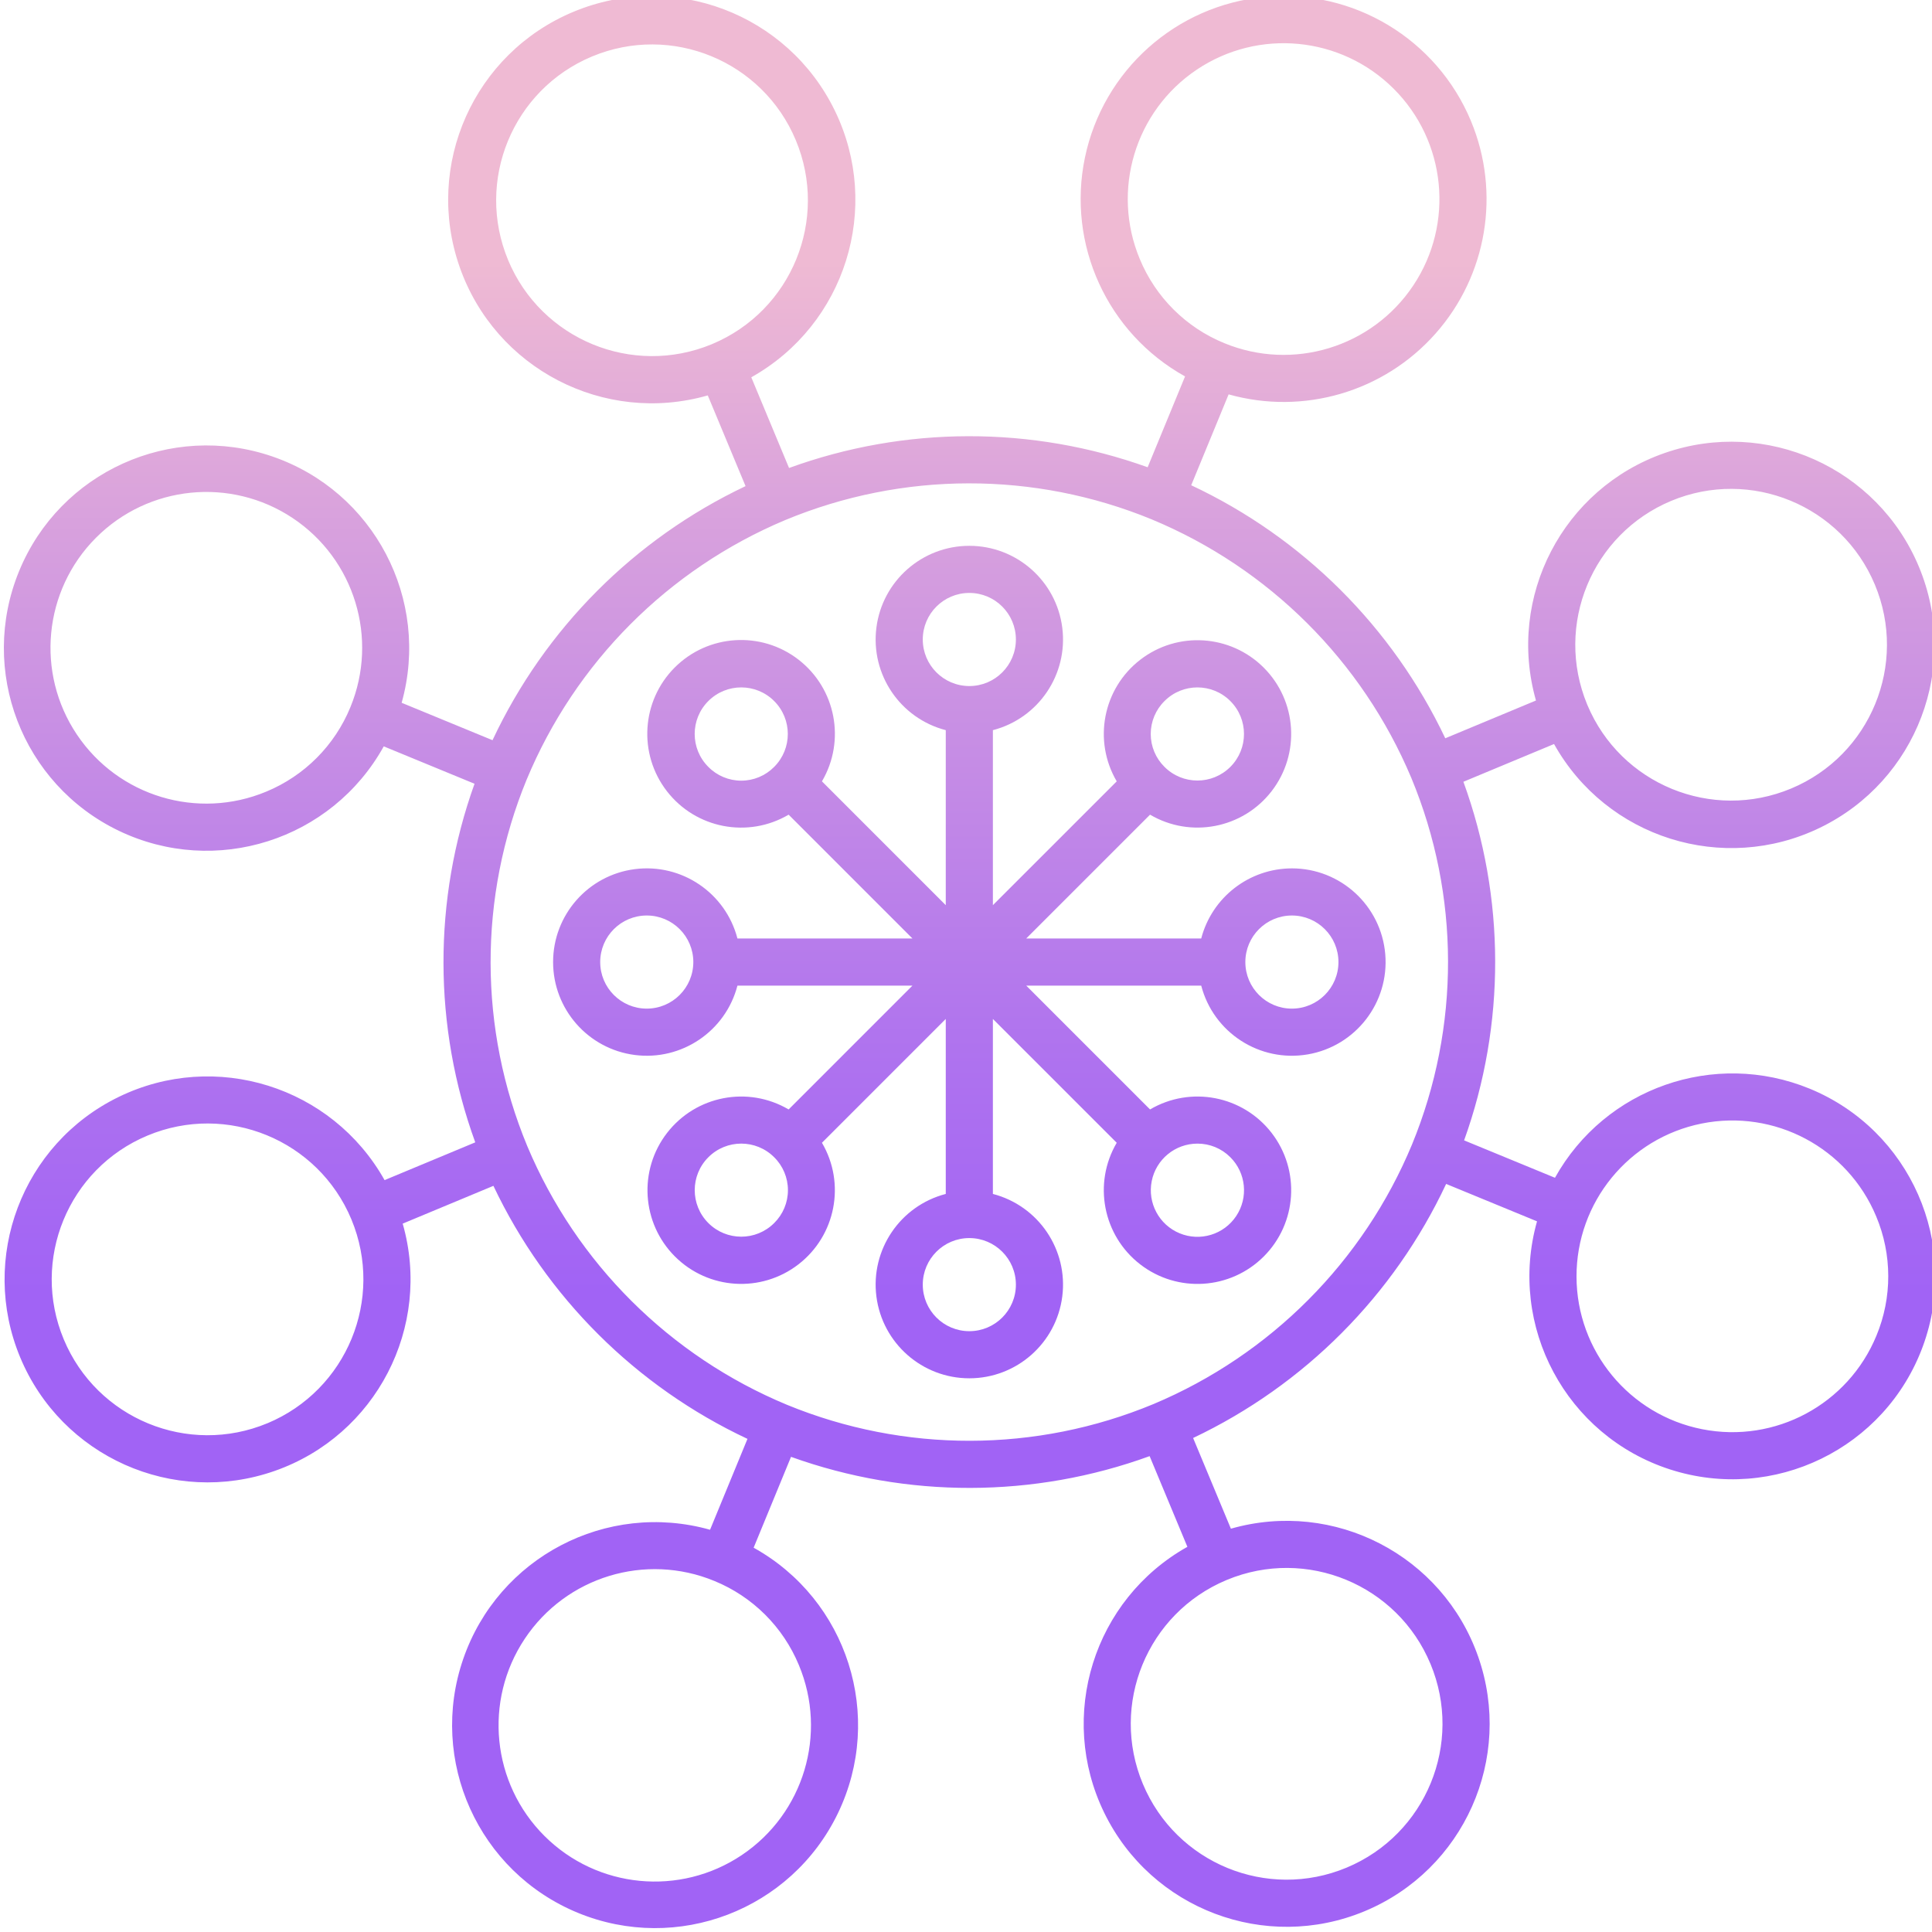 <svg height="491pt" viewBox="0 1 491 491.995" width="491pt" xmlns="http://www.w3.org/2000/svg" xmlns:xlink="http://www.w3.org/1999/xlink"><linearGradient id="linear0" gradientUnits="userSpaceOnUse" x1="246.349" x2="246.349" y1="477.115" y2="21.135"><stop offset=".322" stop-color="#a163f5"/><stop offset=".466" stop-color="#b074ee"/><stop offset=".752" stop-color="#d8a1dd"/><stop offset=".898" stop-color="#efbad3"/></linearGradient><g fill="url(#linear0)"><path d="m460.336 278.234c-24.242-9.949-52.098-.203-64.852 22.691l-23.137-9.523c10.609-29.527 10.547-61.836-.18-91.32l23.082-9.613c13.371 23.922 43.078 33.266 67.734 21.309 24.656-11.961 35.711-41.07 25.207-66.383-10.508-25.309-38.93-38.039-64.809-29.02-25.875 9.02-40.234 36.652-32.734 63.012l-23.098 9.621c-13.438-28.336-36.309-51.117-64.699-64.438l9.527-23.141c19.07 5.367 39.535-.637 52.676-15.465 13.145-14.824 16.652-35.859 9.035-54.148-8.707-20.91-30.012-33.715-52.562-31.59-22.551 2.129-41.086 18.688-45.73 40.855s5.688 44.777 25.488 55.777l-9.527 23.133c-29.527-10.605-61.836-10.543-91.32.184l-9.617-23.094c23.957-13.422 33.293-43.203 21.281-67.902-12.012-24.695-41.203-35.742-66.555-25.18-25.352 10.559-38.07 39.059-28.996 64.98s36.789 40.27 63.191 32.715l9.621 23.102c-28.336 13.434-51.117 36.309-64.438 64.699l-23.141-9.527c7.371-26.32-7.055-53.82-32.895-62.715-25.844-8.895-54.141 3.906-64.523 29.188-10.383 25.281.746 54.273 25.379 66.113 24.637 11.836 54.227 2.414 67.48-21.488l23.121 9.52c-10.605 29.527-10.543 61.836.184 91.32l-23.094 9.617c-13.391-23.875-43.078-33.168-67.695-21.191-24.613 11.98-35.617 41.078-25.09 66.348 10.531 25.27 38.938 37.949 64.777 28.906 25.84-9.039 40.145-36.664 32.621-62.984l23.102-9.621c13.438 28.336 36.309 51.113 64.699 64.434l-9.527 23.145c-26.355-7.414-53.918 7.008-62.852 32.887-8.934 25.875 3.859 54.23 29.172 64.656 25.316 10.426 54.367-.699 66.246-25.363 11.879-24.664 2.465-54.316-21.469-67.609l9.52-23.137c29.527 10.609 61.836 10.547 91.32-.18l9.617 23.094c-23.875 13.391-33.168 43.078-21.191 67.691 11.98 24.617 41.078 35.621 66.348 25.094 25.27-10.531 37.949-38.938 28.906-64.777-9.039-25.84-36.664-40.148-62.984-32.625l-9.621-23.098c28.336-13.438 51.113-36.309 64.434-64.699l23.145 9.527c-7.52 26.723 7.418 54.613 33.832 63.164 26.41 8.551 54.859-5.297 64.426-31.355 9.566-26.062-3.164-55.027-28.836-65.598zm-35.262-149.68c20.219-8.426 43.445 1.133 51.883 21.348 8.438 20.219-1.105 43.449-21.32 51.898-20.211 8.449-43.445-1.082-51.906-21.289-.012-.023-.016-.043-.023-.062-.008-.023-.023-.043-.031-.066-8.355-20.219 1.211-43.391 21.398-51.828zm-135.324-61.605c-7.281-17.477-1.203-37.664 14.516-48.211 15.723-10.551 36.703-8.527 50.117 4.832 13.414 13.359 15.523 34.336 5.039 50.098-10.488 15.762-30.648 21.922-48.152 14.715-9.75-3.984-17.496-11.703-21.52-21.434zm-160.836.32c-8.426-20.223 1.133-43.445 21.348-51.883 20.219-8.438 43.449 1.105 51.898 21.32 8.449 20.211-1.082 43.449-21.293 51.906-.023.008-.043.016-.062.023-.023.008-.043.02-.062.031-20.223 8.355-43.395-1.211-51.832-21.398zm-61.609 135.324c-17.477 7.281-37.664 1.203-48.211-14.52-10.551-15.719-8.527-36.703 4.832-50.113 13.359-13.414 34.336-15.523 50.098-5.039 15.762 10.488 21.922 30.648 14.715 48.152-3.984 9.746-11.703 17.496-21.434 21.52zm.32 160.836c-20.223 8.426-43.449-1.133-51.883-21.352-8.438-20.223 1.109-43.453 21.324-51.898 20.215-8.445 43.453 1.09 51.906 21.301.008.02.012.039.02.055.008.02.016.031.023.047 8.371 20.227-1.195 43.41-21.391 51.852zm135.324 61.609c7.316 17.52 1.238 37.766-14.52 48.352-15.762 10.586-36.805 8.562-50.254-4.832-13.453-13.398-15.562-34.434-5.039-50.234 10.523-15.801 30.746-21.965 48.293-14.719 9.746 3.984 17.496 11.703 21.52 21.434zm160.836-.32c8.422 20.219-1.133 43.445-21.352 51.883-20.215 8.438-43.445-1.105-51.895-21.32-8.449-20.211 1.082-43.445 21.289-51.906.02-.008.043-.016.062-.023.023-.008.043-.023.066-.031 20.219-8.387 43.414 1.191 51.828 21.402zm-70.555-66.16c-29.859 12.398-63.414 12.465-93.32.18-29.848-12.398-53.605-36.059-66.125-65.852-12.398-29.859-12.465-63.418-.18-93.324 12.398-29.848 36.062-53.605 65.859-66.125 29.859-12.402 63.414-12.465 93.32-.18 29.848 12.398 53.602 36.059 66.125 65.852 12.398 29.859 12.465 63.414.18 93.324-12.398 29.844-36.059 53.605-65.855 66.125zm184.117-17.422c-7.207 17.504-25.781 27.48-44.355 23.824-18.574-3.656-31.984-19.926-32.02-38.859-.039-18.93 13.301-35.254 31.863-38.984 18.562-3.73 37.172 6.168 44.453 23.645 4.074 9.711 4.098 20.648.059 30.375zm0 0"/><path d="m328.492 222.137c-10.859.016-20.348 7.348-23.094 17.855h-44.562l31.531-31.531c10.352 6.082 23.613 3.523 30.957-5.977 7.344-9.496 6.488-22.973-2.004-31.465-8.488-8.488-21.965-9.348-31.461-2-9.5 7.344-12.059 20.602-5.977 30.957l-31.535 31.531v-44.566c11.621-3.02 19.188-14.203 17.668-26.113-1.523-11.91-11.66-20.832-23.668-20.832-12.004 0-22.141 8.922-23.664 20.832-1.52 11.91 6.047 23.094 17.664 26.113v44.566l-31.531-31.531c6.094-10.367 3.535-23.645-5.977-31-9.508-7.359-23.004-6.5-31.508 2-8.5 8.504-9.359 22-2 31.508 7.355 9.512 20.633 12.07 31 5.977l31.531 31.531h-44.566c-3.02-11.617-14.203-19.184-26.113-17.664-11.91 1.523-20.832 11.66-20.832 23.664 0 12.008 8.922 22.145 20.832 23.668 11.91 1.52 23.094-6.047 26.113-17.668h44.566l-31.531 31.535c-10.355-6.082-23.613-3.523-30.957 5.977-7.348 9.496-6.488 22.973 2 31.461 8.492 8.492 21.969 9.348 31.465 2.004 9.5-7.344 12.059-20.605 5.977-30.957l31.531-31.531v44.562c-11.617 3.023-19.184 14.207-17.664 26.117 1.523 11.91 11.66 20.832 23.664 20.832 12.008 0 22.145-8.922 23.668-20.832 1.52-11.91-6.047-23.094-17.668-26.117v-44.562l31.535 31.531c-6.082 10.355-3.523 23.613 5.973 30.961 9.5 7.348 22.977 6.488 31.469-2 8.488-8.492 9.348-21.969 2.004-31.469-7.348-9.496-20.605-12.059-30.961-5.977l-31.531-31.535h44.562c3.117 11.996 14.902 19.609 27.117 17.52 12.215-2.09 20.797-13.188 19.75-25.535-1.051-12.348-11.379-21.84-23.773-21.84zm-32.441-42.609c4.629-4.633 12.137-4.633 16.766 0 4.633 4.629 4.633 12.137 0 16.766-4.629 4.633-12.137 4.633-16.766 0-2.246-2.211-3.508-5.23-3.508-8.383s1.262-6.172 3.508-8.383zm-61.559-15.676c0-6.551 5.309-11.859 11.855-11.859 6.551 0 11.859 5.309 11.859 11.859 0 6.547-5.309 11.855-11.859 11.855-6.543-.008-11.848-5.312-11.855-11.855zm-54.609 32.441c-4.633-4.629-4.633-12.137 0-16.766 4.629-4.633 12.137-4.633 16.766 0 4.633 4.629 4.633 12.137 0 16.766-2.211 2.246-5.23 3.508-8.383 3.508s-6.172-1.262-8.383-3.508zm-15.676 61.559c-6.551 0-11.859-5.309-11.859-11.859 0-6.547 5.309-11.855 11.859-11.855 6.547 0 11.855 5.309 11.855 11.855-.008 6.547-5.312 11.852-11.855 11.859zm32.441 54.609c-4.629 4.625-12.133 4.625-16.758-.004-4.629-4.629-4.629-12.129 0-16.758 4.625-4.629 12.129-4.633 16.758-.004 2.246 2.211 3.508 5.23 3.508 8.383s-1.262 6.172-3.508 8.383zm61.559 15.676c0 6.547-5.309 11.855-11.859 11.855-6.547 0-11.855-5.309-11.855-11.855s5.309-11.855 11.855-11.855c6.547.004 11.852 5.309 11.859 11.855zm54.609-32.441c4.008 4 4.633 10.273 1.488 14.984-3.141 4.711-9.176 6.547-14.406 4.383-5.234-2.164-8.207-7.727-7.105-13.281 1.102-5.555 5.977-9.555 11.641-9.555 3.145-.012 6.164 1.238 8.383 3.469zm15.676-37.844c-6.547 0-11.855-5.309-11.855-11.859 0-6.547 5.309-11.855 11.855-11.855 6.547 0 11.855 5.309 11.855 11.855-.004 6.547-5.309 11.852-11.855 11.859zm0 0"/></g></svg>